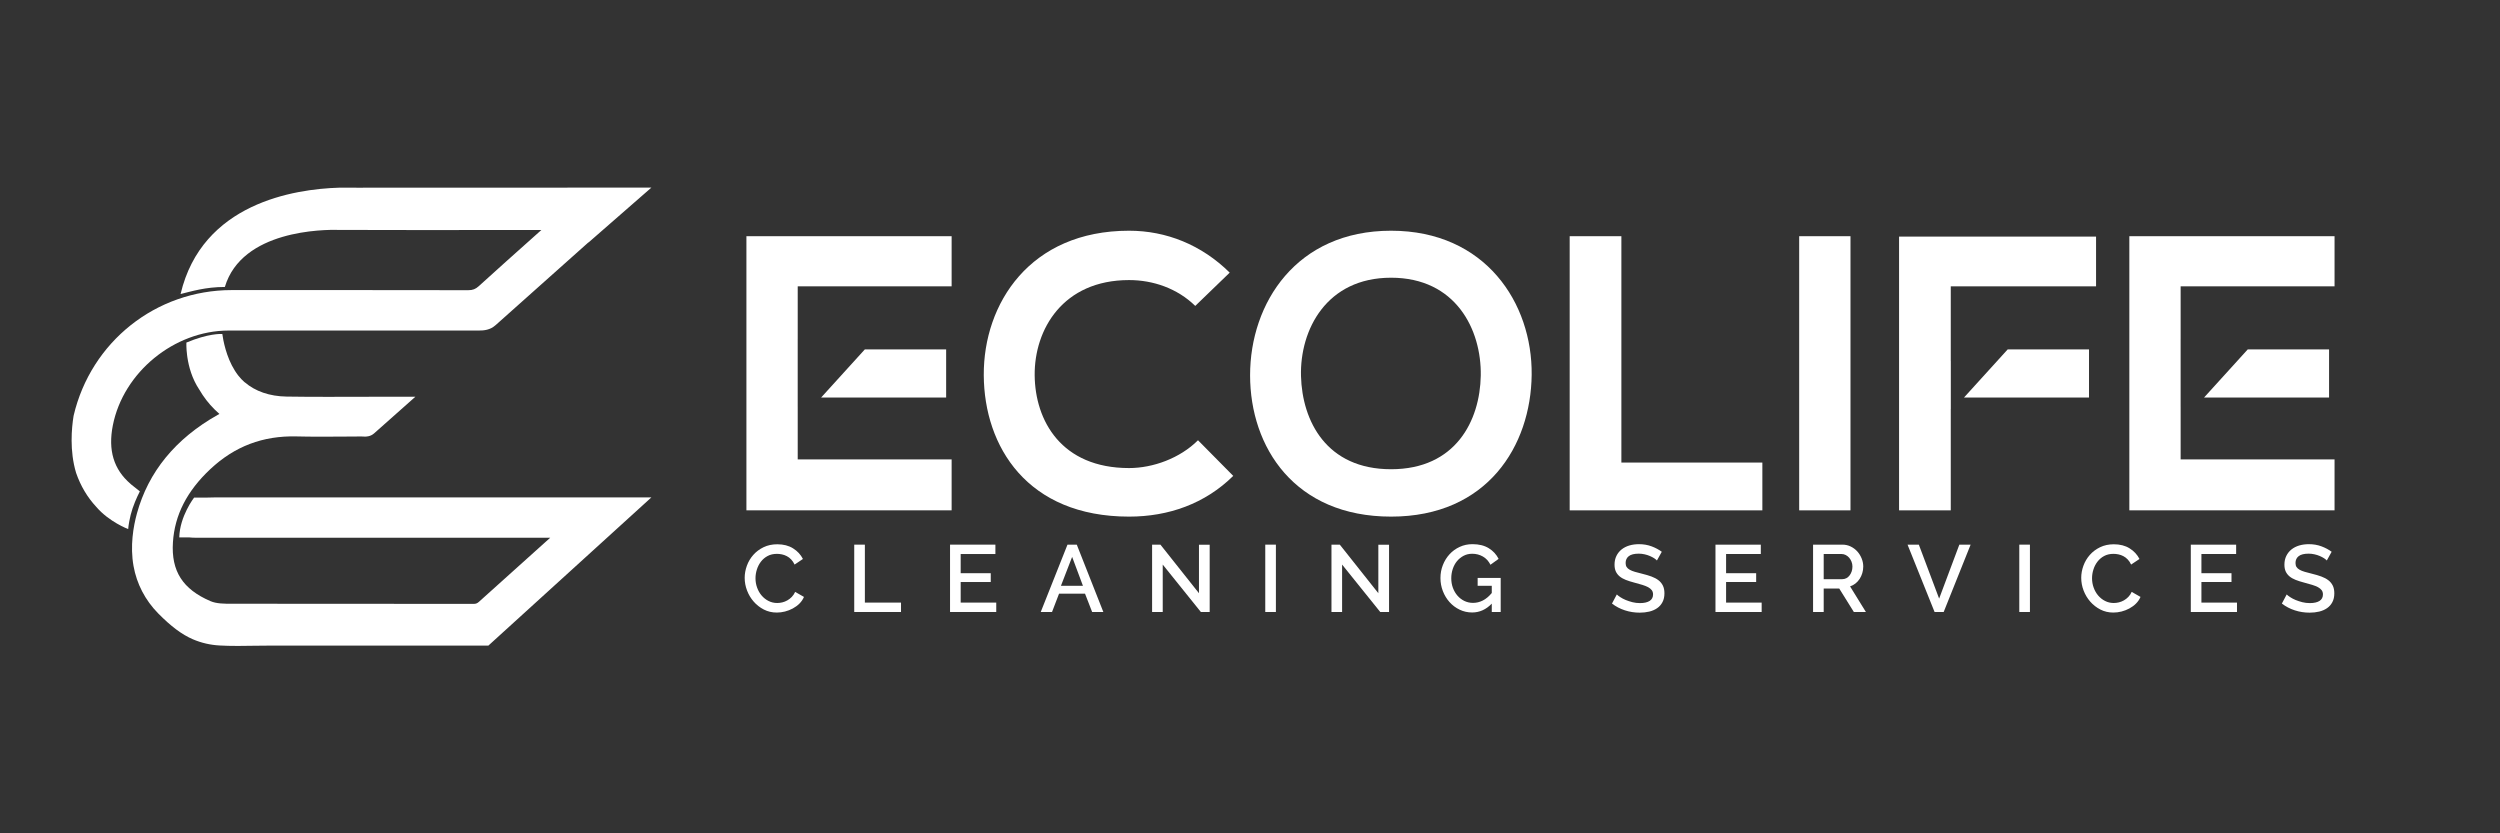 <?xml version="1.0" encoding="UTF-8" standalone="no"?>
<!-- Created with Inkscape (http://www.inkscape.org/) -->

<svg
   version="1.1"
   id="svg2"
   width="200"
   height="66.667"
   viewBox="0 0 200 66.667"
   sodipodi:docname="logow.ai"
   xmlns:inkscape="http://www.inkscape.org/namespaces/inkscape"
   xmlns:sodipodi="http://sodipodi.sourceforge.net/DTD/sodipodi-0.dtd"
   xmlns="http://www.w3.org/2000/svg"
   xmlns:svg="http://www.w3.org/2000/svg">
  <rect x="0" y="0" width="200" height="66.667" fill="#333333" stroke="none"/>
  <defs
     id="defs6">
    <clipPath
       clipPathUnits="userSpaceOnUse"
       id="clipPath16">
      <path
         d="M 0,50 H 150 V 0 H 0 Z"
         id="path14" />
    </clipPath>
  </defs>
  <sodipodi:namedview
     id="namedview4"
     pagecolor="#ffffff"
     bordercolor="#000000"
     borderopacity="0.25"
     inkscape:showpageshadow="2"
     inkscape:pageopacity="0.0"
     inkscape:pagecheckerboard="0"
     inkscape:deskcolor="#d1d1d1" />
  <g
     id="g8"
     inkscape:groupmode="layer"
     inkscape:label="logow"
     transform="matrix(1.333,0,0,-1.333,0,66.667)">
    <g
       id="g10">
      <g
         id="g12"
         clip-path="url(#clipPath16)">
        <g
           id="g18"
           transform="translate(12.859,20.16)">
          <path
             d="M 0,0 C -0.173,0 -0.323,-0.003 -0.456,-0.01 H -1.21 c 0,0 -0.862,-1.116 -0.89,-2.39 h 0.609 c 0.126,-0.017 0.271,-0.019 0.442,-0.019 5.606,0 11.721,-10e-4 17.327,-10e-4 h 3.884 c -0.288,-0.259 -0.575,-0.517 -0.863,-0.775 -1.119,-1.003 -2.276,-2.041 -3.41,-3.066 -0.106,-0.096 -0.186,-0.128 -0.318,-0.128 -3.932,0.005 -8.372,0.006 -12.305,0.007 h -2.2 c -0.458,0 -0.931,0 -1.296,0.158 -1.666,0.717 -2.361,1.804 -2.251,3.526 0.103,1.639 0.838,3.076 2.244,4.396 C 1.227,3.069 2.92,3.712 4.942,3.661 5.388,3.65 5.859,3.645 6.423,3.645 c 0.447,0 0.894,0.003 1.341,0.006 0.357,0.003 0.715,0.005 1.073,0.007 0.027,0 0.053,-0.002 0.08,-0.004 C 8.959,3.652 9,3.65 9.041,3.65 c 0.083,0 0.334,0 0.552,0.194 l 2.476,2.198 H 10.618 9.913 C 9.39,6.042 8.867,6.04 8.344,6.039 7.822,6.037 7.299,6.036 6.777,6.036 5.826,6.036 5.052,6.041 4.344,6.052 3.317,6.067 2.456,6.372 1.83,6.911 H 1.822 C 1.685,7.03 1.561,7.163 1.45,7.304 1.442,7.314 1.434,7.323 1.426,7.333 1.388,7.383 1.352,7.433 1.317,7.485 1.29,7.523 1.265,7.561 1.24,7.601 0.708,8.441 0.532,9.45 0.484,9.808 0.397,9.814 -0.357,9.845 -1.673,9.293 c 0,0 -0.016,-0.311 0.044,-0.769 0.004,-0.05 0.011,-0.093 0.017,-0.126 C -1.529,7.85 -1.338,7.134 -0.908,6.485 -0.904,6.479 -0.9,6.474 -0.896,6.468 -0.642,6.028 -0.334,5.628 0.028,5.272 0.12,5.181 0.214,5.095 0.31,5.01 0.271,4.99 0.233,4.969 0.195,4.947 -2.329,3.523 -3.957,1.533 -4.643,-0.968 c -0.211,-0.769 -0.417,-1.94 -0.202,-3.149 0.19,-1.069 0.7,-2.05 1.475,-2.839 0.768,-0.781 1.431,-1.276 2.085,-1.557 0.505,-0.218 1.047,-0.343 1.608,-0.373 0.326,-0.018 0.67,-0.027 1.084,-0.027 0.325,0 0.65,0.005 0.975,0.011 0.319,0.005 0.638,0.009 0.956,0.009 H 16.451 L 26.232,0 Z"
             style="fill:#ffffff;fill-opacity:1;fill-rule:nonzero;stroke:none"
             id="path20" />
        </g>
        <g
           id="g22"
           transform="translate(39.092,38.753)">
          <path
             d="m 0,0 h -0.183 -4.853 l -0.005,-0.004 h -12.231 c 0,0 -0.197,-0.011 -0.529,0 h -0.941 c -2.682,-0.082 -8.225,-0.925 -9.512,-6.382 0.653,0.159 1.486,0.422 2.657,0.424 1.02,3.417 5.909,3.452 6.875,3.424 0.828,-0.003 1.841,-0.005 2.859,-0.006 h 1.159 c 0,0 -10e-4,-10e-4 -10e-4,-0.002 0.491,0 0.966,0 1.403,0 0.947,0 1.894,10e-4 2.842,10e-4 1.286,0.002 2.572,0.003 3.859,0.002 -0.165,-0.147 -0.33,-0.295 -0.495,-0.442 -1.072,-0.956 -2.18,-1.945 -3.261,-2.928 -0.195,-0.178 -0.365,-0.243 -0.632,-0.243 -2.679,0.006 -5.522,0.009 -8.948,0.009 -1.752,0 -3.503,-10e-4 -5.254,-0.002 -4.541,-0.003 -8.44,-3.101 -9.482,-7.533 l -0.005,-0.028 c -0.114,-0.705 -0.247,-2.085 0.152,-3.407 l 0.005,-0.015 c 0.269,-0.775 0.672,-1.451 1.202,-2.023 0.778,-0.91 1.92,-1.338 1.92,-1.338 0.006,0.156 0.09,0.73 0.263,1.241 0.187,0.551 0.437,1.023 0.437,1.023 l -0.529,0.421 c -0.012,0.011 -0.021,0.022 -0.033,0.032 -1.008,0.866 -1.354,2.014 -1.059,3.509 0.63,3.186 3.681,5.685 6.946,5.69 4.29,0.005 8.58,0.003 12.869,10e-4 l 2.149,-10e-4 c 0.313,0 0.675,0.026 1.016,0.331 1.85,1.656 3.732,3.332 5.562,4.96 l 0.008,-0.005 z"
             style="fill:#ffffff;fill-opacity:1;fill-rule:nonzero;stroke:none"
             id="path24" />
        </g>
        <g
           id="g26"
           transform="translate(74.013,21.452)">
          <path
             d="m 0,0 c -1.692,-1.669 -3.878,-2.444 -6.252,-2.444 -6.111,0 -8.697,4.207 -8.72,8.485 -0.024,4.301 2.773,8.673 8.72,8.673 2.233,0 4.348,-0.846 6.04,-2.515 L -2.28,10.201 c -1.081,1.058 -2.538,1.551 -3.972,1.551 -3.972,0 -5.688,-2.961 -5.665,-5.711 0.024,-2.727 1.599,-5.571 5.665,-5.571 1.434,0 3.055,0.588 4.137,1.669 z"
             style="fill:#ffffff;fill-opacity:1;fill-rule:nonzero;stroke:none"
             id="path28" />
        </g>
        <g
           id="g30"
           transform="translate(78.079,27.446)">
          <path
             d="m 0,0 c 0.071,-2.703 1.528,-5.594 5.406,-5.594 3.878,0 5.336,2.914 5.383,5.617 C 10.836,2.797 9.284,5.9 5.406,5.9 1.528,5.9 -0.07,2.774 0,0 m 13.844,0.071 c -0.047,-4.255 -2.656,-8.509 -8.438,-8.509 -5.782,0 -8.461,4.16 -8.461,8.485 0,4.325 2.773,8.673 8.461,8.673 5.665,0 8.485,-4.348 8.438,-8.649"
             style="fill:#ffffff;fill-opacity:1;fill-rule:nonzero;stroke:none"
             id="path32" />
        </g>
        <g
           id="g34"
           transform="translate(97.307,35.837)">
          <path
             d="m 0,0 v -13.585 h 8.461 v -2.868 H -3.103 l 0,16.453 z"
             style="fill:#ffffff;fill-opacity:1;fill-rule:nonzero;stroke:none"
             id="path36" />
        </g>
        <path
           d="m 107.978,35.837 h 3.079 V 19.384 h -3.079 z"
           style="fill:#ffffff;fill-opacity:1;fill-rule:nonzero;stroke:none"
           id="path38" />
        <g
           id="g40"
           transform="translate(56.783,29.044)">
          <path
             d="M 0,0 H -4.88 L -7.505,-2.891 H 0 Z"
             style="fill:#ffffff;fill-opacity:1;fill-rule:nonzero;stroke:none"
             id="path42" />
        </g>
        <g
           id="g44"
           transform="translate(57.112,35.837)">
          <path
             d="M 0,0 H -12.316 V -16.453 H 0 v 3.056 h -9.237 v 3.153 h -10e-4 v 4.079 h 10e-4 v 3.156 H 0 Z"
             style="fill:#ffffff;fill-opacity:1;fill-rule:nonzero;stroke:none"
             id="path46" />
        </g>
        <g
           id="g48"
           transform="translate(139.779,29.044)">
          <path
             d="M 0,0 H -4.88 L -7.505,-2.891 H 0 Z"
             style="fill:#ffffff;fill-opacity:1;fill-rule:nonzero;stroke:none"
             id="path50" />
        </g>
        <g
           id="g52"
           transform="translate(125.372,29.044)">
          <path
             d="M 0,0 H -4.88 L -7.505,-2.891 H 0 Z"
             style="fill:#ffffff;fill-opacity:1;fill-rule:nonzero;stroke:none"
             id="path54" />
        </g>
        <g
           id="g56"
           transform="translate(140.108,35.837)">
          <path
             d="M 0,0 H -12.316 V -16.453 H 0 v 3.056 h -9.237 v 3.153 h -10e-4 v 4.079 h 10e-4 v 3.156 H 0 Z"
             style="fill:#ffffff;fill-opacity:1;fill-rule:nonzero;stroke:none"
             id="path58" />
        </g>
        <g
           id="g60"
           transform="translate(117.078,28.339)">
          <path
             d="m 0,0 h -0.003 v 4.489 h 8.72 V 7.474 H -3.105 V -8.955 h 3.102 v 6.087 H 0 Z"
             style="fill:#ffffff;fill-opacity:1;fill-rule:nonzero;stroke:none"
             id="path62" />
        </g>
        <g
           id="g64"
           transform="translate(44.692,15.333)">
          <path
             d="M 0,0 C 0,0.243 0.044,0.485 0.131,0.726 0.218,0.967 0.346,1.183 0.515,1.375 0.684,1.567 0.89,1.721 1.133,1.839 1.376,1.956 1.651,2.015 1.959,2.015 2.327,2.015 2.642,1.934 2.903,1.771 3.165,1.607 3.363,1.395 3.496,1.133 L 2.995,0.797 C 2.938,0.918 2.869,1.021 2.79,1.104 2.71,1.188 2.623,1.255 2.528,1.303 2.433,1.353 2.334,1.388 2.232,1.409 2.129,1.43 2.03,1.44 1.936,1.44 1.723,1.44 1.537,1.398 1.378,1.312 1.218,1.227 1.085,1.114 0.976,0.973 0.868,0.833 0.787,0.675 0.732,0.501 0.677,0.326 0.649,0.152 0.649,-0.023 c 0,-0.197 0.032,-0.385 0.097,-0.563 0.064,-0.179 0.154,-0.337 0.27,-0.473 0.116,-0.136 0.254,-0.246 0.413,-0.327 0.159,-0.082 0.334,-0.123 0.524,-0.123 0.098,0 0.2,0.012 0.304,0.037 0.105,0.025 0.205,0.065 0.302,0.12 0.097,0.055 0.186,0.124 0.268,0.208 0.081,0.083 0.148,0.184 0.202,0.302 L 3.558,-1.144 C 3.494,-1.296 3.402,-1.43 3.285,-1.546 3.167,-1.662 3.034,-1.759 2.886,-1.839 2.738,-1.918 2.582,-1.979 2.417,-2.021 2.252,-2.063 2.089,-2.083 1.93,-2.083 c -0.285,0 -0.545,0.06 -0.78,0.181 C 0.915,-1.78 0.712,-1.622 0.541,-1.426 0.37,-1.231 0.237,-1.009 0.142,-0.76 0.048,-0.512 0,-0.258 0,0"
             style="fill:#ffffff;fill-opacity:1;fill-rule:nonzero;stroke:none"
             id="path66" />
        </g>
        <g
           id="g68"
           transform="translate(51.267,13.284)">
          <path
             d="M 0,0 V 4.042 H 0.638 V 0.564 H 2.807 V 0 Z"
             style="fill:#ffffff;fill-opacity:1;fill-rule:nonzero;stroke:none"
             id="path70" />
        </g>
        <g
           id="g72"
           transform="translate(59.79,13.848)">
          <path
             d="m 0,0 v -0.564 h -2.773 v 4.042 h 2.722 V 2.915 H -2.135 V 1.764 H -0.33 V 1.235 h -1.805 l 0,-1.235 z"
             style="fill:#ffffff;fill-opacity:1;fill-rule:nonzero;stroke:none"
             id="path74" />
        </g>
        <g
           id="g76"
           transform="translate(64.993,14.855)">
          <path
             d="M 0,0 -0.649,1.737 -1.321,0 Z M -0.928,2.471 H -0.37 L 1.224,-1.571 H 0.552 l -0.427,1.098 h -1.56 l -0.421,-1.098 h -0.677 z"
             style="fill:#ffffff;fill-opacity:1;fill-rule:nonzero;stroke:none"
             id="path78" />
        </g>
        <g
           id="g80"
           transform="translate(69.781,16.13)">
          <path
             d="m 0,0 v -2.846 h -0.638 v 4.041 h 0.501 L 2.175,-1.719 V 1.19 H 2.818 V -2.846 H 2.289 Z"
             style="fill:#ffffff;fill-opacity:1;fill-rule:nonzero;stroke:none"
             id="path82" />
        </g>
        <path
           d="m 75.935,17.326 h 0.638 v -4.042 h -0.638 z"
           style="fill:#ffffff;fill-opacity:1;fill-rule:nonzero;stroke:none"
           id="path84" />
        <g
           id="g86"
           transform="translate(80.546,16.13)">
          <path
             d="m 0,0 v -2.846 h -0.638 v 4.041 h 0.501 L 2.175,-1.719 V 1.19 H 2.818 V -2.846 H 2.289 Z"
             style="fill:#ffffff;fill-opacity:1;fill-rule:nonzero;stroke:none"
             id="path88" />
        </g>
        <g
           id="g90"
           transform="translate(89.529,13.785)">
          <path
             d="m 0,0 c -0.342,-0.353 -0.734,-0.53 -1.178,-0.53 -0.27,0 -0.521,0.057 -0.752,0.169 -0.232,0.111 -0.433,0.262 -0.603,0.452 -0.171,0.19 -0.305,0.41 -0.402,0.661 -0.097,0.25 -0.145,0.512 -0.145,0.785 0,0.274 0.048,0.534 0.145,0.78 0.097,0.247 0.231,0.463 0.402,0.649 0.17,0.186 0.373,0.333 0.609,0.441 0.235,0.109 0.491,0.163 0.768,0.163 0.387,0 0.712,-0.081 0.974,-0.242 C 0.08,3.166 0.277,2.953 0.41,2.687 L -0.08,2.334 c -0.11,0.22 -0.262,0.385 -0.455,0.495 -0.194,0.11 -0.407,0.165 -0.638,0.165 -0.19,0 -0.362,-0.04 -0.518,-0.122 C -1.846,2.79 -1.979,2.682 -2.09,2.548 -2.2,2.413 -2.284,2.256 -2.343,2.078 -2.402,1.9 -2.431,1.714 -2.431,1.52 c 0,-0.205 0.033,-0.396 0.099,-0.575 0.067,-0.178 0.158,-0.334 0.274,-0.467 0.116,-0.133 0.253,-0.238 0.412,-0.316 0.16,-0.077 0.333,-0.116 0.519,-0.116 0.205,0 0.401,0.047 0.589,0.142 C -0.35,0.283 -0.171,0.433 0,0.638 V 1.07 h -0.848 v 0.473 h 1.383 v -2.044 l -0.535,0 z"
             style="fill:#ffffff;fill-opacity:1;fill-rule:nonzero;stroke:none"
             id="path92" />
        </g>
        <g
           id="g94"
           transform="translate(99.441,16.375)">
          <path
             d="m 0,0 c -0.038,0.042 -0.093,0.086 -0.165,0.134 -0.072,0.047 -0.157,0.091 -0.253,0.133 -0.097,0.042 -0.203,0.077 -0.319,0.103 -0.116,0.026 -0.235,0.04 -0.356,0.04 -0.269,0 -0.468,-0.05 -0.595,-0.149 -0.127,-0.098 -0.191,-0.235 -0.191,-0.409 0,-0.099 0.02,-0.179 0.06,-0.242 0.04,-0.063 0.102,-0.118 0.185,-0.165 0.084,-0.048 0.188,-0.09 0.313,-0.126 0.126,-0.035 0.272,-0.075 0.439,-0.116 0.205,-0.05 0.39,-0.104 0.555,-0.165 0.165,-0.061 0.304,-0.135 0.418,-0.223 C 0.205,-1.272 0.293,-1.379 0.356,-1.506 0.419,-1.633 0.45,-1.788 0.45,-1.97 0.45,-2.175 0.411,-2.352 0.333,-2.499 0.255,-2.648 0.149,-2.768 0.014,-2.861 -0.12,-2.954 -0.277,-3.022 -0.456,-3.066 -0.634,-3.109 -0.825,-3.131 -1.03,-3.131 c -0.308,0 -0.605,0.046 -0.891,0.139 -0.287,0.093 -0.546,0.229 -0.777,0.407 l 0.29,0.547 c 0.049,-0.05 0.12,-0.104 0.214,-0.165 0.092,-0.061 0.201,-0.117 0.324,-0.169 0.123,-0.05 0.257,-0.094 0.401,-0.131 0.144,-0.036 0.294,-0.054 0.45,-0.054 0.251,0 0.444,0.044 0.581,0.131 0.136,0.088 0.205,0.217 0.205,0.388 0,0.102 -0.026,0.188 -0.077,0.256 -0.051,0.068 -0.125,0.128 -0.219,0.18 -0.095,0.05 -0.211,0.097 -0.348,0.139 -0.136,0.042 -0.292,0.085 -0.466,0.131 -0.202,0.052 -0.377,0.109 -0.527,0.167 -0.15,0.059 -0.274,0.131 -0.373,0.214 -0.099,0.084 -0.174,0.181 -0.225,0.293 -0.051,0.112 -0.077,0.248 -0.077,0.407 0,0.198 0.038,0.373 0.114,0.527 0.076,0.154 0.179,0.283 0.31,0.387 0.131,0.104 0.286,0.183 0.464,0.237 0.179,0.052 0.372,0.079 0.581,0.079 0.273,0 0.526,-0.044 0.757,-0.131 0.232,-0.087 0.435,-0.196 0.61,-0.325 z"
             style="fill:#ffffff;fill-opacity:1;fill-rule:nonzero;stroke:none"
             id="path96" />
        </g>
        <g
           id="g98"
           transform="translate(105.726,13.848)">
          <path
             d="m 0,0 v -0.564 h -2.772 v 4.042 h 2.721 V 2.915 H -2.135 V 1.764 H -0.33 V 1.235 H -2.135 V 0 Z"
             style="fill:#ffffff;fill-opacity:1;fill-rule:nonzero;stroke:none"
             id="path100" />
        </g>
        <g
           id="g102"
           transform="translate(109.449,15.254)">
          <path
             d="M 0,0 H 1.116 C 1.207,0 1.29,0.02 1.363,0.06 1.438,0.1 1.501,0.155 1.554,0.225 1.607,0.295 1.649,0.376 1.68,0.467 1.71,0.558 1.725,0.654 1.725,0.757 1.725,0.86 1.707,0.956 1.671,1.047 1.635,1.138 1.587,1.218 1.529,1.287 1.47,1.355 1.401,1.409 1.324,1.448 1.246,1.489 1.165,1.509 1.082,1.509 H 0 Z m -0.638,-1.97 v 4.042 h 1.76 c 0.182,0 0.35,-0.038 0.503,-0.114 C 1.779,1.882 1.911,1.783 2.021,1.66 2.131,1.536 2.217,1.396 2.28,1.238 2.343,1.081 2.374,0.92 2.374,0.757 2.374,0.62 2.355,0.489 2.317,0.364 2.279,0.239 2.226,0.123 2.158,0.017 2.089,-0.089 2.006,-0.182 1.907,-0.259 1.808,-0.337 1.7,-0.395 1.583,-0.433 L 2.533,-1.97 H 1.81 L 0.934,-0.564 H 0 V -1.97 Z"
             style="fill:#ffffff;fill-opacity:1;fill-rule:nonzero;stroke:none"
             id="path104" />
        </g>
        <g
           id="g106"
           transform="translate(115.159,17.326)">
          <path
             d="M 0,0 1.218,-3.239 2.431,0 H 3.108 L 1.491,-4.042 H 0.945 L -0.678,0 Z"
             style="fill:#ffffff;fill-opacity:1;fill-rule:nonzero;stroke:none"
             id="path108" />
        </g>
        <path
           d="m 121.188,17.326 h 0.638 v -4.042 h -0.638 z"
           style="fill:#ffffff;fill-opacity:1;fill-rule:nonzero;stroke:none"
           id="path110" />
        <g
           id="g112"
           transform="translate(124.905,15.333)">
          <path
             d="M 0,0 C 0,0.243 0.043,0.485 0.131,0.726 0.218,0.967 0.346,1.183 0.515,1.375 0.684,1.567 0.89,1.721 1.133,1.839 1.376,1.956 1.651,2.015 1.958,2.015 2.326,2.015 2.641,1.934 2.903,1.771 3.165,1.607 3.363,1.395 3.496,1.133 L 2.994,0.797 C 2.938,0.918 2.869,1.021 2.789,1.104 2.71,1.188 2.622,1.255 2.528,1.303 2.433,1.353 2.334,1.388 2.232,1.409 2.129,1.43 2.03,1.44 1.935,1.44 1.723,1.44 1.537,1.398 1.377,1.312 1.218,1.227 1.084,1.114 0.976,0.973 0.868,0.833 0.786,0.675 0.732,0.501 0.676,0.326 0.649,0.152 0.649,-0.023 c 0,-0.197 0.032,-0.385 0.097,-0.563 0.064,-0.179 0.154,-0.337 0.27,-0.473 0.116,-0.136 0.253,-0.246 0.413,-0.327 0.159,-0.082 0.334,-0.123 0.524,-0.123 0.098,0 0.2,0.012 0.304,0.037 0.104,0.025 0.205,0.065 0.302,0.12 0.097,0.055 0.186,0.124 0.268,0.208 0.081,0.083 0.148,0.184 0.201,0.302 l 0.53,-0.302 C 3.493,-1.296 3.402,-1.43 3.285,-1.546 3.167,-1.662 3.034,-1.759 2.886,-1.839 2.738,-1.918 2.582,-1.979 2.417,-2.021 2.252,-2.063 2.089,-2.083 1.93,-2.083 c -0.285,0 -0.545,0.06 -0.78,0.181 C 0.915,-1.78 0.711,-1.622 0.541,-1.426 0.37,-1.231 0.237,-1.009 0.142,-0.76 0.047,-0.512 0,-0.258 0,0"
             style="fill:#ffffff;fill-opacity:1;fill-rule:nonzero;stroke:none"
             id="path114" />
        </g>
        <g
           id="g116"
           transform="translate(134.253,13.848)">
          <path
             d="m 0,0 v -0.564 h -2.772 v 4.042 h 2.721 V 2.915 H -2.135 V 1.764 H -0.33 V 1.235 H -2.135 V 0 Z"
             style="fill:#ffffff;fill-opacity:1;fill-rule:nonzero;stroke:none"
             id="path118" />
        </g>
        <g
           id="g120"
           transform="translate(139.644,16.375)">
          <path
             d="m 0,0 c -0.038,0.042 -0.093,0.086 -0.165,0.134 -0.072,0.047 -0.157,0.091 -0.253,0.133 -0.097,0.042 -0.204,0.077 -0.319,0.103 -0.116,0.026 -0.235,0.04 -0.356,0.04 -0.269,0 -0.468,-0.05 -0.595,-0.149 -0.127,-0.098 -0.191,-0.235 -0.191,-0.409 0,-0.099 0.02,-0.179 0.06,-0.242 0.04,-0.063 0.102,-0.118 0.185,-0.165 0.083,-0.048 0.188,-0.09 0.313,-0.126 0.126,-0.035 0.272,-0.075 0.439,-0.116 0.205,-0.05 0.39,-0.104 0.555,-0.165 0.165,-0.061 0.304,-0.135 0.418,-0.223 C 0.205,-1.272 0.293,-1.379 0.356,-1.506 0.419,-1.633 0.45,-1.788 0.45,-1.97 0.45,-2.175 0.411,-2.352 0.333,-2.499 0.255,-2.648 0.149,-2.768 0.014,-2.861 -0.12,-2.954 -0.277,-3.022 -0.456,-3.066 -0.634,-3.109 -0.825,-3.131 -1.03,-3.131 c -0.308,0 -0.605,0.046 -0.891,0.139 -0.287,0.093 -0.546,0.229 -0.777,0.407 l 0.29,0.547 c 0.049,-0.05 0.12,-0.104 0.214,-0.165 0.092,-0.061 0.2,-0.117 0.324,-0.169 0.123,-0.05 0.257,-0.094 0.401,-0.131 0.144,-0.036 0.294,-0.054 0.45,-0.054 0.25,0 0.444,0.044 0.581,0.131 0.136,0.088 0.205,0.217 0.205,0.388 0,0.102 -0.026,0.188 -0.077,0.256 -0.051,0.068 -0.125,0.128 -0.219,0.18 -0.095,0.05 -0.211,0.097 -0.348,0.139 -0.136,0.042 -0.292,0.085 -0.466,0.131 -0.202,0.052 -0.377,0.109 -0.527,0.167 -0.15,0.059 -0.274,0.131 -0.373,0.214 -0.099,0.084 -0.174,0.181 -0.225,0.293 -0.051,0.112 -0.077,0.248 -0.077,0.407 0,0.198 0.038,0.373 0.114,0.527 0.076,0.154 0.179,0.283 0.31,0.387 0.131,0.104 0.286,0.183 0.464,0.237 0.179,0.052 0.372,0.079 0.581,0.079 0.273,0 0.526,-0.044 0.757,-0.131 C -0.087,0.761 0.116,0.652 0.29,0.523 Z"
             style="fill:#ffffff;fill-opacity:1;fill-rule:nonzero;stroke:none"
             id="path122" />
        </g>
      </g>
    </g>
  </g>
</svg>
